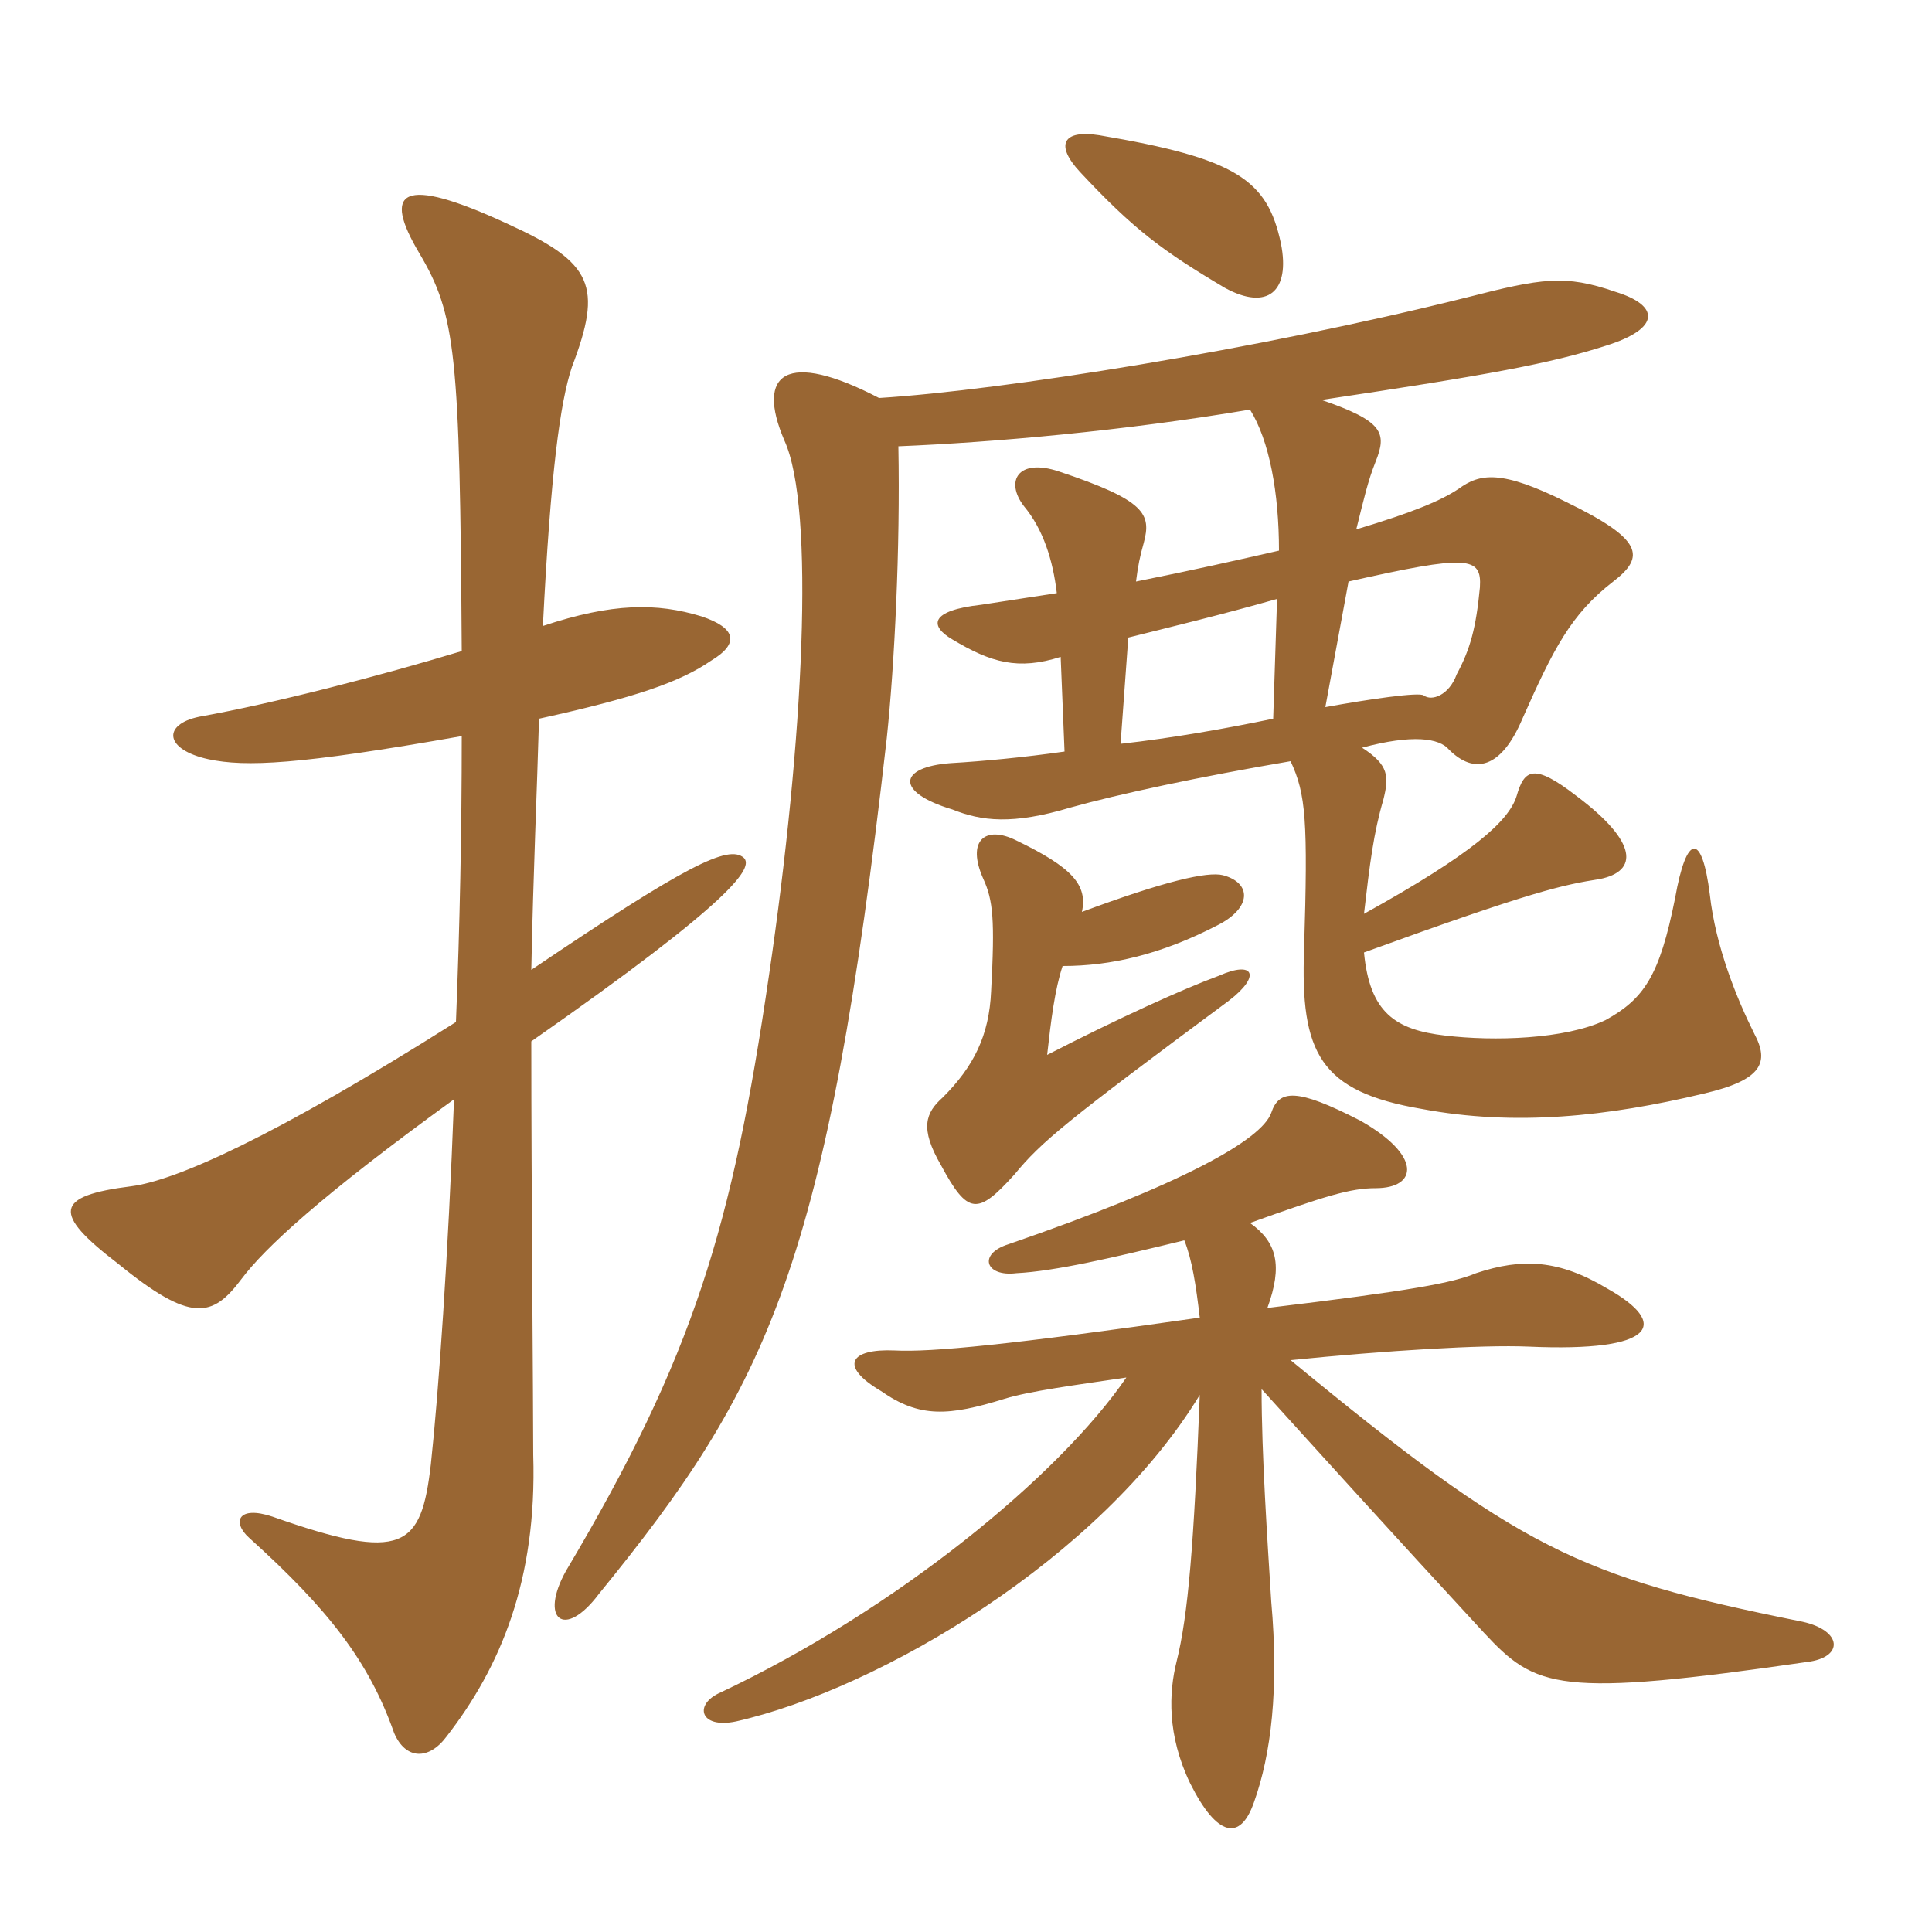 <svg xmlns="http://www.w3.org/2000/svg" xmlns:xlink="http://www.w3.org/1999/xlink" width="150" height="150"><path fill="#996633" padding="10" d="M98.40 101.55C99.60 98.25 99.15 96.45 97.05 94.95C102.90 92.85 104.85 92.25 106.80 92.25C110.10 92.25 110.40 89.70 105.60 87C100.65 84.45 99.30 84.60 98.70 86.40C97.95 88.50 91.80 91.95 78.30 96.60C75.90 97.35 76.50 99.15 78.90 98.85C81.90 98.70 86.40 97.65 91.95 96.30C92.55 97.80 92.85 99.75 93.15 102.30C78.45 104.40 72.30 105 69.45 104.85C66 104.70 65.10 106.05 68.40 108C71.40 110.10 73.65 109.95 78 108.60C79.95 108 83.40 107.55 87.45 106.95C82.20 114.60 69.60 124.95 55.95 131.40C53.85 132.30 54.30 134.25 57.15 133.65C68.40 131.10 85.50 120.90 93.15 108.30C92.70 119.85 92.25 125.40 91.35 129C90.75 131.40 90.60 134.70 92.40 138.45C94.50 142.65 96.30 142.95 97.35 139.95C98.70 136.20 99.30 131.10 98.70 124.35C98.40 119.55 97.95 112.95 97.95 107.85C102.30 112.65 108 118.95 115.20 126.75C119.25 131.10 120.90 131.85 140.55 129C143.25 128.55 142.95 126.45 139.65 125.85C122.55 122.40 118.05 120.30 100.20 105.60C107.70 104.85 115.05 104.40 118.65 104.55C128.70 105 129.60 102.75 124.80 100.05C121.05 97.80 118.20 97.65 114.60 98.85C112.80 99.60 109.65 100.20 98.40 101.55ZM35.85 57.15C35.85 64.50 35.70 71.85 35.40 79.35C21.15 88.35 13.65 91.65 10.20 92.10C4.20 92.85 4.05 94.20 9.15 98.10C14.85 102.75 16.50 102.30 18.75 99.30C20.55 96.90 24.90 92.85 35.25 85.35C34.80 97.50 34.05 108.15 33.45 113.70C32.70 120.15 31.35 121.35 21.15 117.75C18.45 116.85 18 118.20 19.35 119.40C25.50 124.95 28.65 129 30.60 134.55C31.50 136.65 33.30 136.65 34.65 134.85C38.85 129.45 41.70 122.70 41.40 112.95C41.40 108.90 41.25 92.25 41.25 80.85C57.15 69.75 58.50 67.35 57.75 66.60C56.55 65.55 53.25 67.20 41.25 75.30C41.40 67.80 41.70 61.20 41.85 55.80C49.35 54.15 52.80 52.95 55.20 51.30C57.45 49.95 57.15 48.75 54.45 47.85C51 46.80 47.55 46.80 42.15 48.60C42.75 36.60 43.50 31.20 44.40 28.50C46.80 22.20 46.05 20.40 39.45 17.40C31.05 13.50 29.70 14.85 32.55 19.65C35.40 24.45 35.70 27.45 35.85 50.55C29.40 52.50 21.30 54.60 15.45 55.65C12.60 56.25 12.75 58.20 16.20 58.95C19.05 59.55 23.10 59.40 35.85 57.15ZM84 70.80C84.45 68.70 83.25 67.35 78.90 65.25C76.50 64.05 75 65.25 76.35 68.25C77.10 69.90 77.25 71.40 76.95 76.95C76.80 80.40 75.60 82.80 73.20 85.20C71.85 86.40 71.40 87.60 73.05 90.45C75.15 94.35 75.90 94.35 78.75 91.20C80.85 88.65 82.65 87.15 95.40 77.70C97.95 75.75 97.35 74.55 94.65 75.75C91.80 76.80 86.85 79.05 81.30 81.90C81.60 79.20 81.90 76.80 82.50 75C86.25 75 90.15 74.10 94.50 71.85C97.20 70.50 97.20 68.55 94.95 67.95C93.75 67.65 90.45 68.40 84 70.80ZM104.70 45.15C114 43.05 115.05 43.20 114.90 45.60C114.60 48.75 114.15 50.40 113.10 52.35C112.50 54 111.15 54.45 110.55 54C110.25 53.70 106.20 54.30 102.90 54.90ZM98.85 55.80C95.25 56.55 91.05 57.30 87 57.75L87.60 49.50C90.60 48.75 94.95 47.70 99.15 46.50ZM97.05 31.80C98.55 34.20 99.30 38.25 99.30 42.75C96 43.50 92.70 44.25 88.20 45.15C88.35 43.95 88.50 43.20 88.80 42.15C89.40 39.90 88.95 38.85 82.20 36.60C79.05 35.55 78 37.35 79.50 39.30C81 41.10 81.75 43.50 82.05 46.05C80.10 46.35 78.15 46.65 76.20 46.95C72.15 47.40 72.15 48.60 73.95 49.65C76.95 51.45 79.05 52.05 82.35 51L82.65 58.35C79.50 58.80 76.35 59.10 73.80 59.25C69.75 59.55 69.45 61.50 73.95 62.85C76.20 63.75 78.60 64.05 83.10 62.70C86.85 61.65 93.15 60.30 100.20 59.10C101.40 61.65 101.55 63.75 101.25 73.65C100.95 81.75 102.45 84.75 110.40 86.10C117.60 87.45 124.80 86.70 132.30 84.90C136.80 83.85 137.40 82.50 136.20 80.25C134.85 77.55 133.20 73.50 132.75 69.45C132.15 64.65 130.95 64.65 130.05 69.75C128.85 75.75 127.65 77.55 124.65 79.20C121.50 80.70 115.95 80.85 112.20 80.40C108.30 79.95 106.35 78.60 105.90 73.95C119.10 69.15 121.35 68.70 124.20 68.25C127.20 67.65 127.20 65.40 122.40 61.80C119.10 59.25 118.35 59.70 117.75 61.80C117.15 63.75 114.30 66.30 105.90 70.95C106.35 67.05 106.65 64.65 107.40 62.10C107.85 60.30 107.85 59.40 105.75 58.05C109.65 57 111.75 57.30 112.50 58.20C114.45 60.15 116.55 59.70 118.20 55.80C120.60 50.40 121.95 47.70 125.25 45.15C127.80 43.20 127.50 41.85 121.65 39C116.55 36.45 114.90 36.75 113.25 37.95C111.90 38.85 109.80 39.75 105.30 41.10C105.90 38.70 106.20 37.35 106.80 35.85C107.70 33.60 107.40 32.70 102.60 31.05C115.65 29.10 120.45 28.20 124.65 26.85C129 25.50 128.85 23.70 125.40 22.65C121.50 21.30 119.70 21.60 113.85 23.10C97.65 27.15 77.85 30.30 68.25 30.90C61.05 27.15 58.65 28.95 60.90 34.20C63.30 39.45 62.40 57.45 59.70 75.75C56.85 95.25 53.85 105.30 43.95 121.95C41.85 125.70 43.80 127.35 46.50 123.75C59.70 107.55 64.20 98.25 68.85 57.30C69.45 51.60 69.90 42.60 69.75 34.65C77.10 34.35 87.30 33.45 97.05 31.80ZM99.45 18.90C98.40 13.95 96 12.30 85.35 10.50C82.50 10.05 81.90 11.25 83.85 13.35C88.05 17.85 90.30 19.50 95.10 22.35C98.40 24.15 100.20 22.65 99.45 18.90Z"/></svg>